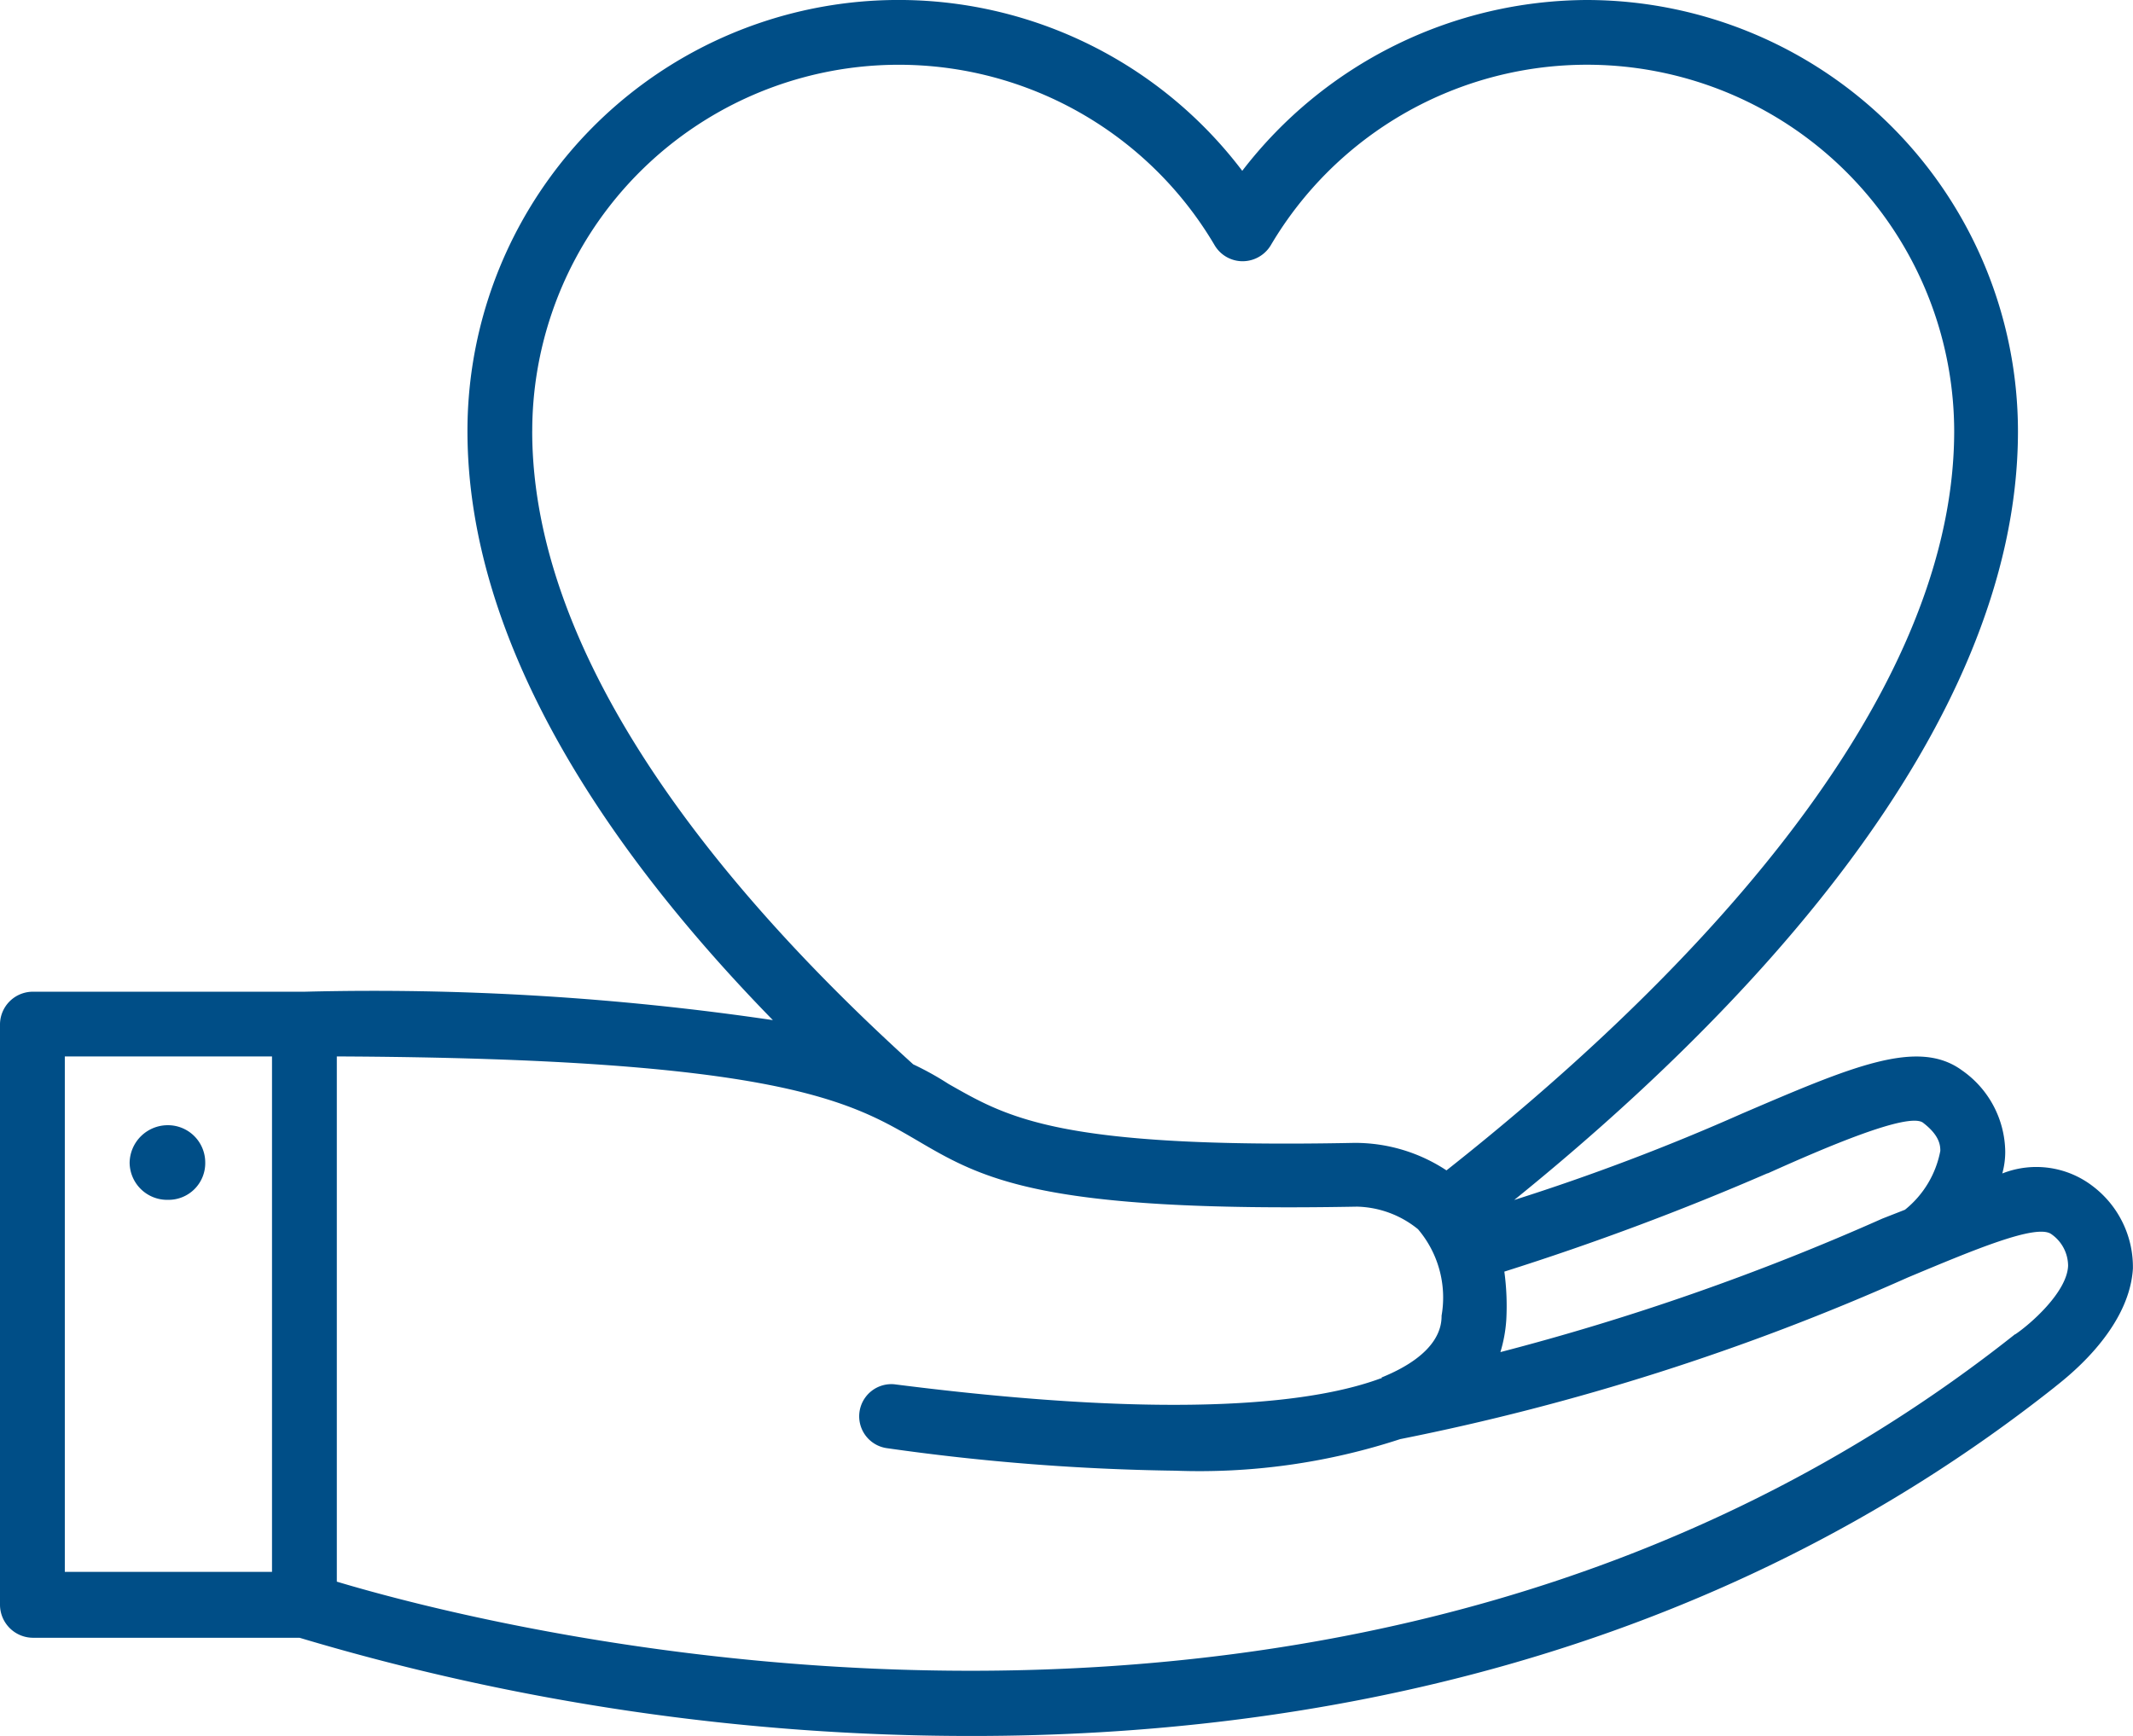 <svg xmlns="http://www.w3.org/2000/svg" width="67.564" height="54.995" viewBox="0 0 67.564 54.995"><g data-name="Group 319" fill="#004e87"><path data-name="Path 602" d="M66.286 37.576a2.931 2.931 0 00-2.862-.4 2.591 2.591 0 00.093-.684 3.185 3.185 0 00-1.369-2.582c-1.4-1.026-3.484-.124-6.968 1.369a69.978 69.978 0 01-7.217 2.737c7-5.661 15.957-14.775 15.957-24.356A13.673 13.673 0 0050.267 0a13.838 13.838 0 00-10.918 5.412 13.655 13.655 0 00-24.542 8.243c0 6.812 4.541 13.407 9.674 18.663a86.579 86.579 0 00-14.837-.9H1.058A1.042 1.042 0 000 32.443v18.384a1.049 1.049 0 001.058 1.058h8.43a74.266 74.266 0 0021.307 3.111c10.514 0 23.267-2.333 34.278-11.043.218-.187 2.364-1.742 2.488-3.764a3.213 3.213 0 00-1.275-2.613m-10.3-.4c1.866-.84 4.417-1.929 4.915-1.617.529.4.56.715.56.9a3.139 3.139 0 01-1.12 1.866l-.715.28a77.911 77.911 0 01-12.1 4.23 4.5 4.5 0 00.187-1.026 8.11 8.11 0 00-.062-1.524 86.321 86.321 0 008.339-3.117M16.859 13.655a11.611 11.611 0 0121.619-5.879 1.031 1.031 0 00.871.5 1.044 1.044 0 00.9-.5A11.631 11.631 0 0161.9 13.655c0 9.052-9.269 18.041-16.082 23.423a5.25 5.25 0 00-2.924-.871c-9.394.187-10.98-.809-12.847-1.866a9.536 9.536 0 00-1.12-.622c-5.941-5.381-12.069-12.722-12.069-20.063M2.053 33.468h6.563v16.33H2.053zm61.776 8.8c-20.9 16.579-48.494 9.238-53.16 7.839V33.468c13.966.062 16.268 1.431 18.352 2.644 2.115 1.244 3.919 2.3 13.966 2.115a3.172 3.172 0 011.929.715 3.339 3.339 0 01.747 2.737c0 .311-.062 1.213-1.9 1.96v.029h-.031c-1.929.715-6.128 1.369-15.4.187a1.019 1.019 0 00-.249 2.022 71.11 71.11 0 009.145.715 20.421 20.421 0 007.123-1 75.774 75.774 0 0016.087-5.124c2.084-.871 4.075-1.711 4.541-1.369a1.228 1.228 0 01.529 1c-.031.84-1.213 1.866-1.68 2.177"/><path data-name="Path 603" d="M5.319 35.647a1.208 1.208 0 00-1.213 1.182 1.188 1.188 0 001.213 1.182 1.162 1.162 0 001.182-1.182 1.181 1.181 0 00-1.182-1.182"/></g></svg>